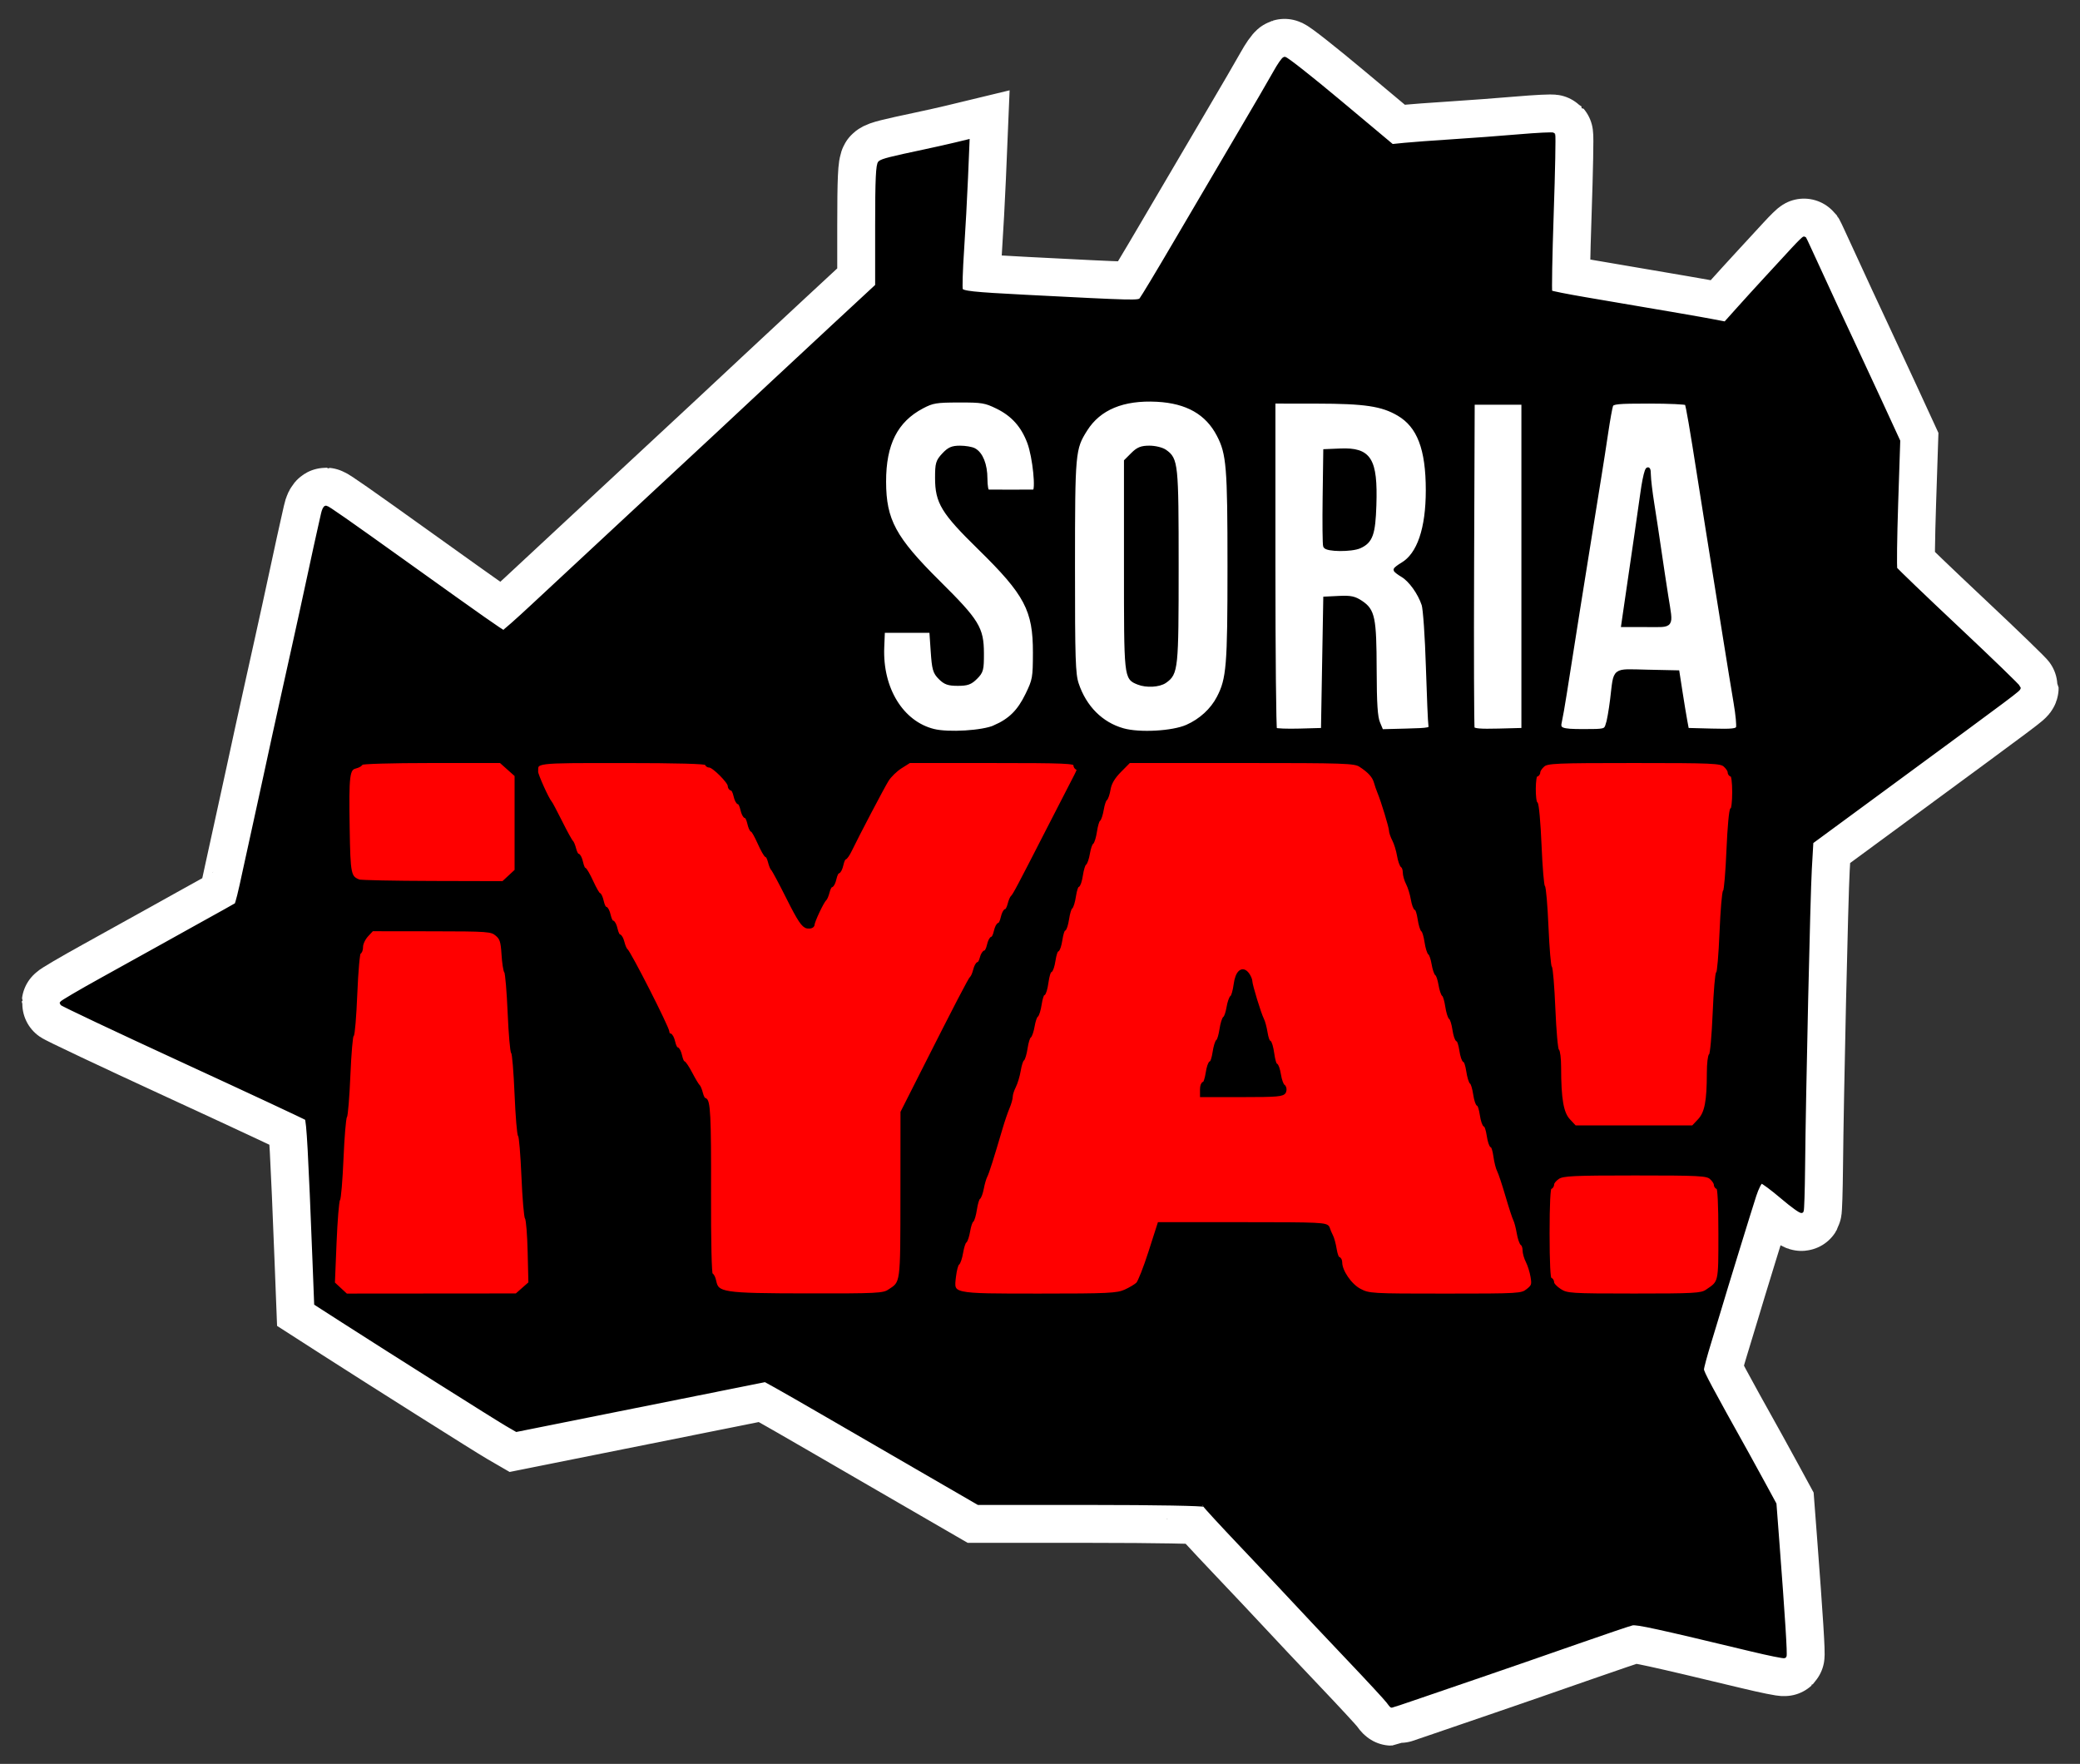 <svg xmlns:inkscape="http://www.inkscape.org/namespaces/inkscape" xmlns:sodipodi="http://sodipodi.sourceforge.net/DTD/sodipodi-0.dtd" xmlns="http://www.w3.org/2000/svg" xmlns:svg="http://www.w3.org/2000/svg" width="814.859mm" height="690.959mm" viewBox="0 0 814.859 690.959" version="1.1" id="svg1" xml:space="preserve"><rect x="0" y="0" width="814.859" height="690.959" fill="#333333" stroke="none"/><defs id="defs1"></defs><g id="layer1" transform="translate(-1118.307,369.842)"><g id="g4" transform="matrix(1.563,0,0,1.563,-858.918,13.715)"><path style="fill:#000000;stroke:#ffffff;stroke-width:20;stroke-dasharray:none;stroke-opacity:1" d="m 1612.958,181.017 c -0.415,-0.592 -4.925,-5.464 -10.021,-10.827 -5.097,-5.363 -11.192,-11.83 -13.545,-14.371 -2.353,-2.541 -8.318,-8.87 -13.255,-14.065 -4.937,-5.195 -9.062,-9.678 -9.168,-9.961 -0.109,-0.293 -12.394,-0.516 -28.452,-0.516 h -28.26 l -14.569,-8.434 c -8.013,-4.638 -18.727,-10.846 -23.808,-13.794 -5.082,-2.948 -10.546,-6.083 -12.143,-6.966 l -2.904,-1.606 -31.167,6.242 -31.167,6.242 -2.385,-1.381 c -2.536,-1.468 -29.331,-18.377 -40.925,-25.825 l -6.93,-4.452 -0.403,-10.383 c -1.06,-27.275 -1.52,-35.63 -1.982,-36.029 -0.276,-0.238 -14.21,-6.747 -30.963,-14.463 -16.754,-7.717 -30.456,-14.193 -30.45,-14.39 0.01,-0.198 4.619,-2.906 10.25,-6.018 5.631,-3.112 12.578,-6.965 15.436,-8.562 2.858,-1.597 6.496,-3.622 8.085,-4.499 5.551,-3.067 9.819,-5.449 10.012,-5.59 0.235,-0.171 0.999,-3.243 2.069,-8.318 0.435,-2.064 1.631,-7.521 2.656,-12.127 1.026,-4.605 2.19,-9.932 2.586,-11.838 0.396,-1.906 1.411,-6.583 2.255,-10.394 0.844,-3.811 1.904,-8.619 2.355,-10.683 0.451,-2.064 1.604,-7.262 2.562,-11.549 0.958,-4.288 2.66,-12.083 3.784,-17.324 1.123,-5.24 2.287,-10.568 2.586,-11.838 0.299,-1.27 0.693,-3.024 0.875,-3.898 0.183,-0.873 0.522,-1.584 0.754,-1.58 0.388,0.008 5.219,3.385 20.633,14.423 18.51,13.255 23.488,16.751 23.85,16.751 0.222,-9e-5 3.534,-2.924 7.359,-6.496 3.826,-3.573 13.955,-12.993 22.51,-20.933 18.806,-17.455 32.75,-30.435 37.809,-35.194 2.064,-1.942 8.756,-8.168 14.87,-13.835 l 11.116,-10.304 v -15.161 c 0,-11.456 0.176,-15.293 0.722,-15.701 0.725,-0.542 2.584,-1.014 11.116,-2.824 2.541,-0.539 6.015,-1.317 7.72,-1.729 l 3.1,-0.749 -0.379,9.058 c -0.208,4.982 -0.653,13.16 -0.988,18.174 -0.335,5.014 -0.473,9.472 -0.306,9.906 0.311,0.811 2.792,1.081 16.262,1.774 27.589,1.419 28.256,1.435 28.915,0.713 0.361,-0.396 4.234,-6.827 8.605,-14.29 4.372,-7.464 11.397,-19.417 15.613,-26.563 4.215,-7.146 8.449,-14.415 9.408,-16.152 0.959,-1.737 2.006,-3.247 2.327,-3.353 0.321,-0.107 6.515,4.77 13.766,10.838 l 13.183,11.033 3.176,-0.321 c 1.747,-0.177 7.074,-0.571 11.838,-0.876 4.764,-0.305 12.359,-0.872 16.878,-1.259 4.519,-0.387 8.346,-0.575 8.504,-0.416 0.158,0.158 -0.012,9.04 -0.378,19.737 -0.366,10.697 -0.526,19.589 -0.356,19.759 0.17,0.17 4.179,0.967 8.908,1.771 23.66,4.023 28.495,4.857 31.607,5.45 l 3.374,0.643 3.267,-3.648 c 1.797,-2.007 4.956,-5.475 7.02,-7.708 2.064,-2.233 5.014,-5.433 6.555,-7.112 1.541,-1.678 2.859,-2.97 2.93,-2.87 0.071,0.1 0.543,1.092 1.05,2.203 0.507,1.112 2.005,4.36 3.329,7.218 1.324,2.858 2.918,6.319 3.543,7.69 0.625,1.371 2.384,5.139 3.909,8.373 1.525,3.234 4.785,10.248 7.244,15.587 l 4.471,9.707 -0.518,15.702 c -0.285,8.636 -0.376,15.976 -0.202,16.312 0.174,0.336 7.202,7.082 15.619,14.991 8.416,7.91 15.303,14.577 15.303,14.817 0,0.458 -0.424,0.776 -32.049,24.02 l -19.923,14.643 -0.388,6.748 c -0.396,6.888 -1.508,56.108 -1.692,74.889 -0.056,5.717 -0.212,10.591 -0.346,10.83 -0.134,0.24 -2.309,-1.319 -4.833,-3.465 -2.524,-2.145 -4.886,-3.901 -5.248,-3.901 -0.362,0 -1.167,1.559 -1.787,3.465 -1.18,3.623 -7.482,24.093 -8.801,28.585 -0.42,1.429 -1.563,5.197 -2.542,8.373 -0.978,3.176 -1.782,6.175 -1.785,6.664 -0.01,0.762 1.963,4.451 11.392,21.344 0.798,1.429 2.65,4.807 4.117,7.507 l 2.666,4.908 0.681,8.951 c 1.502,19.751 2.079,28.914 1.835,29.157 -0.141,0.141 -3.881,-0.615 -8.311,-1.68 -23.558,-5.661 -28.718,-6.788 -29.88,-6.528 -0.7,0.157 -6.99,2.286 -13.978,4.73 -6.987,2.445 -17.122,5.956 -22.521,7.802 -5.399,1.846 -12.923,4.423 -16.719,5.726 -3.796,1.303 -6.965,2.37 -7.041,2.37 -0.076,0 -0.478,-0.484 -0.893,-1.076 z" id="path4"></path><path style="fill:#ff0000;fill-opacity:1;stroke:#000000;stroke-width:0.265px;stroke-linecap:butt;stroke-linejoin:miter;stroke-opacity:1" d="m 1346.182,-60.758 362.962,3.698 -2.113,84.004 -8.713,34.884 -1.121,13.823 -11.021,10.834 -317.804,0.161 -21.662,-6.472 0.264,-29.19 z" id="path3"></path><rect style="fill:#ffffff;fill-opacity:1;stroke:none;stroke-width:20;stroke-linecap:square;stroke-linejoin:round;stroke-dasharray:none;stroke-opacity:1;paint-order:stroke markers fill" id="rect4" width="233.521" height="88.231" x="1473.509" y="-148.46"></rect><path style="fill:#000000;stroke:#000000;stroke-opacity:1" d="m 1612.958,181.017 c -0.415,-0.592 -4.925,-5.464 -10.021,-10.827 -5.097,-5.363 -11.192,-11.83 -13.545,-14.371 -2.353,-2.541 -8.318,-8.87 -13.255,-14.065 -4.937,-5.195 -9.062,-9.678 -9.168,-9.961 -0.109,-0.293 -12.394,-0.516 -28.452,-0.516 h -28.26 l -14.569,-8.434 c -8.013,-4.638 -18.727,-10.846 -23.808,-13.794 -5.082,-2.948 -10.546,-6.083 -12.143,-6.966 l -2.904,-1.606 -31.167,6.242 -31.167,6.242 -2.385,-1.381 c -2.536,-1.468 -29.331,-18.377 -40.925,-25.825 l -6.93,-4.452 -0.403,-10.383 c -1.06,-27.275 -1.52,-35.63 -1.982,-36.029 -0.276,-0.238 -14.21,-6.747 -30.963,-14.463 -16.754,-7.717 -30.456,-14.193 -30.45,-14.39 0.01,-0.198 4.619,-2.906 10.25,-6.018 5.631,-3.112 12.578,-6.965 15.436,-8.562 2.858,-1.597 6.496,-3.622 8.085,-4.499 5.551,-3.067 9.819,-5.449 10.012,-5.59 0.235,-0.171 0.999,-3.243 2.069,-8.318 0.435,-2.064 1.631,-7.521 2.656,-12.127 1.026,-4.605 2.19,-9.932 2.586,-11.838 0.396,-1.906 1.411,-6.583 2.255,-10.394 0.844,-3.811 1.904,-8.619 2.355,-10.683 0.451,-2.064 1.604,-7.262 2.562,-11.549 0.958,-4.288 2.66,-12.083 3.784,-17.324 1.123,-5.24 2.287,-10.568 2.586,-11.838 0.299,-1.27 0.693,-3.024 0.875,-3.898 0.183,-0.873 0.522,-1.584 0.754,-1.58 0.388,0.008 5.219,3.385 20.633,14.423 18.51,13.255 23.488,16.751 23.85,16.751 0.222,-9e-5 3.534,-2.924 7.359,-6.496 3.826,-3.573 13.955,-12.993 22.51,-20.933 18.806,-17.455 32.75,-30.435 37.809,-35.194 2.064,-1.942 8.756,-8.168 14.87,-13.835 l 11.116,-10.304 v -15.161 c 0,-11.456 0.176,-15.293 0.722,-15.701 0.725,-0.542 2.584,-1.014 11.116,-2.824 2.541,-0.539 6.015,-1.317 7.72,-1.729 l 3.1,-0.749 -0.379,9.058 c -0.208,4.982 -0.653,13.16 -0.988,18.174 -0.335,5.014 -0.473,9.472 -0.306,9.906 0.311,0.811 2.792,1.081 16.262,1.774 27.589,1.419 28.256,1.435 28.915,0.713 0.361,-0.396 4.234,-6.827 8.605,-14.29 4.372,-7.464 11.397,-19.417 15.613,-26.563 4.215,-7.146 8.449,-14.415 9.408,-16.152 0.959,-1.737 2.006,-3.247 2.327,-3.353 0.321,-0.107 6.515,4.77 13.766,10.838 l 13.183,11.033 3.176,-0.321 c 1.747,-0.177 7.074,-0.571 11.838,-0.876 4.764,-0.305 12.359,-0.872 16.878,-1.259 4.519,-0.387 8.346,-0.575 8.504,-0.416 0.158,0.158 -0.012,9.04 -0.378,19.737 -0.366,10.697 -0.526,19.589 -0.356,19.759 0.17,0.17 4.179,0.967 8.908,1.771 23.66,4.023 28.495,4.857 31.607,5.45 l 3.374,0.643 3.267,-3.648 c 1.797,-2.007 4.956,-5.475 7.02,-7.708 2.064,-2.233 5.014,-5.433 6.555,-7.112 1.541,-1.678 2.859,-2.97 2.93,-2.87 0.071,0.1 0.543,1.092 1.05,2.203 0.507,1.112 2.005,4.36 3.329,7.218 1.324,2.858 2.918,6.319 3.543,7.69 0.625,1.371 2.384,5.139 3.909,8.373 1.525,3.234 4.785,10.248 7.244,15.587 l 4.471,9.707 -0.518,15.702 c -0.285,8.636 -0.376,15.976 -0.202,16.312 0.174,0.336 7.202,7.082 15.619,14.991 8.416,7.91 15.303,14.577 15.303,14.817 0,0.458 -0.424,0.776 -32.049,24.02 l -19.923,14.643 -0.388,6.748 c -0.396,6.888 -1.508,56.108 -1.692,74.889 -0.056,5.717 -0.212,10.591 -0.346,10.83 -0.134,0.24 -2.309,-1.319 -4.833,-3.465 -2.524,-2.145 -4.886,-3.901 -5.248,-3.901 -0.362,0 -1.167,1.559 -1.787,3.465 -1.18,3.623 -7.482,24.093 -8.801,28.585 -0.42,1.429 -1.563,5.197 -2.542,8.373 -0.978,3.176 -1.782,6.175 -1.785,6.664 -0.01,0.762 1.963,4.451 11.392,21.344 0.798,1.429 2.65,4.807 4.117,7.507 l 2.666,4.908 0.681,8.951 c 1.502,19.751 2.079,28.914 1.835,29.157 -0.141,0.141 -3.881,-0.615 -8.311,-1.68 -23.558,-5.661 -28.718,-6.788 -29.88,-6.528 -0.7,0.157 -6.99,2.286 -13.978,4.73 -6.987,2.445 -17.122,5.956 -22.521,7.802 -5.399,1.846 -12.923,4.423 -16.719,5.726 -3.796,1.303 -6.965,2.37 -7.041,2.37 -0.076,0 -0.478,-0.484 -0.893,-1.076 z m -216.727,-103.275 1.732,-1.526 -0.188,-7.832 c -0.103,-4.308 -0.402,-8.095 -0.664,-8.417 -0.262,-0.322 -0.666,-5.073 -0.897,-10.558 -0.232,-5.485 -0.619,-10.096 -0.862,-10.246 -0.242,-0.15 -0.631,-4.826 -0.863,-10.392 -0.232,-5.566 -0.622,-10.243 -0.867,-10.395 -0.245,-0.151 -0.633,-4.63 -0.862,-9.952 -0.229,-5.322 -0.617,-9.936 -0.862,-10.254 -0.245,-0.318 -0.551,-2.311 -0.68,-4.43 -0.197,-3.226 -0.466,-4.045 -1.654,-5.034 -1.348,-1.122 -2.172,-1.182 -16.367,-1.2 l -14.948,-0.019 -1.365,1.473 c -0.751,0.81 -1.365,2.11 -1.365,2.887 0,0.778 -0.23,1.414 -0.511,1.414 -0.281,0 -0.701,4.677 -0.933,10.394 -0.232,5.717 -0.622,10.394 -0.867,10.394 -0.245,0 -0.633,4.483 -0.863,9.961 -0.23,5.479 -0.62,10.221 -0.866,10.539 -0.246,0.318 -0.635,4.995 -0.863,10.394 -0.229,5.399 -0.621,10.077 -0.871,10.394 -0.251,0.318 -0.643,5.152 -0.872,10.742 l -0.416,10.165 1.649,1.529 1.649,1.529 21.372,-0.018 21.372,-0.018 z m 91.682,0.502 c 3.371,-2.223 3.273,-1.509 3.293,-24.067 l 0.018,-20.796 4.812,-9.521 c 8.797,-17.406 12.199,-23.954 12.601,-24.252 0.219,-0.162 0.576,-1.007 0.795,-1.877 0.218,-0.87 0.601,-1.582 0.849,-1.582 0.249,0 0.615,-0.65 0.815,-1.444 0.199,-0.794 0.597,-1.444 0.883,-1.444 0.286,0 0.692,-0.78 0.901,-1.732 0.209,-0.953 0.599,-1.732 0.866,-1.732 0.267,0 0.657,-0.78 0.866,-1.732 0.209,-0.953 0.599,-1.732 0.866,-1.732 0.267,0 0.657,-0.78 0.866,-1.732 0.209,-0.953 0.592,-1.732 0.85,-1.732 0.258,0 0.648,-0.712 0.866,-1.582 0.218,-0.87 0.571,-1.715 0.784,-1.877 0.441,-0.335 1.684,-2.677 8.739,-16.464 2.763,-5.399 5.502,-10.726 6.085,-11.838 1.903,-3.625 2.053,-4.042 1.448,-4.042 -0.32,0 -0.582,-0.39 -0.582,-0.866 0,-0.754 -2.696,-0.866 -20.8,-0.866 h -20.8 l -2.228,1.407 c -1.226,0.774 -2.759,2.268 -3.407,3.32 -1.133,1.839 -7.396,13.766 -9.269,17.65 -0.498,1.032 -1.09,1.877 -1.316,1.877 -0.226,0 -0.583,0.78 -0.792,1.732 -0.209,0.953 -0.599,1.732 -0.866,1.732 -0.267,0 -0.657,0.78 -0.866,1.732 -0.209,0.953 -0.592,1.732 -0.849,1.732 -0.258,0 -0.648,0.712 -0.866,1.582 -0.218,0.87 -0.572,1.715 -0.785,1.877 -0.588,0.446 -2.985,5.52 -2.985,6.317 0,0.393 -0.564,0.618 -1.292,0.514 -1.011,-0.144 -2.045,-1.688 -4.764,-7.114 -1.91,-3.811 -3.647,-7.062 -3.86,-7.224 -0.213,-0.162 -0.566,-1.007 -0.784,-1.877 -0.218,-0.87 -0.579,-1.582 -0.802,-1.582 -0.223,0 -1.039,-1.427 -1.814,-3.17 -0.775,-1.744 -1.584,-3.173 -1.797,-3.176 -0.213,-0.003 -0.558,-0.785 -0.768,-1.738 -0.209,-0.953 -0.599,-1.732 -0.866,-1.732 -0.267,0 -0.657,-0.78 -0.866,-1.732 -0.209,-0.953 -0.599,-1.732 -0.866,-1.732 -0.267,0 -0.657,-0.78 -0.866,-1.732 -0.209,-0.953 -0.62,-1.732 -0.912,-1.732 -0.292,0 -0.532,-0.346 -0.532,-0.77 0,-1.001 -4.004,-5.005 -5.005,-5.005 -0.423,0 -0.77,-0.26 -0.77,-0.577 0,-0.374 -7.39,-0.577 -21.016,-0.577 -22.471,0 -21.717,-0.095 -21.717,2.732 0,0.826 2.783,6.98 3.465,7.662 0.159,0.159 1.328,2.368 2.599,4.908 1.27,2.541 2.484,4.752 2.697,4.914 0.213,0.162 0.566,1.007 0.784,1.877 0.218,0.87 0.608,1.582 0.866,1.582 0.258,0 0.64,0.78 0.85,1.732 0.209,0.953 0.555,1.738 0.768,1.744 0.213,0.007 1.037,1.43 1.831,3.164 0.794,1.734 1.618,3.157 1.831,3.164 0.213,0.007 0.558,0.792 0.768,1.744 0.209,0.953 0.599,1.732 0.866,1.732 0.267,0 0.657,0.78 0.866,1.732 0.209,0.953 0.599,1.732 0.866,1.732 0.267,0 0.657,0.78 0.866,1.732 0.209,0.953 0.592,1.732 0.85,1.732 0.258,0 0.648,0.712 0.866,1.582 0.218,0.87 0.571,1.715 0.784,1.877 0.864,0.658 10.493,19.588 10.493,20.629 0,0.409 0.239,0.743 0.531,0.743 0.292,0 0.703,0.78 0.912,1.732 0.209,0.953 0.599,1.732 0.866,1.732 0.267,0 0.657,0.78 0.866,1.732 0.209,0.953 0.56,1.732 0.78,1.732 0.22,0 1.044,1.234 1.831,2.743 0.787,1.509 1.606,2.875 1.819,3.037 0.213,0.162 0.566,1.007 0.784,1.877 0.218,0.87 0.601,1.582 0.849,1.582 1.027,0 1.232,4.097 1.177,23.503 -0.034,11.851 0.161,20.385 0.465,20.385 0.288,0 0.668,0.724 0.845,1.609 0.659,3.297 2.059,3.511 23.21,3.547 17.506,0.03 19.186,-0.053 20.654,-1.02 z m 59.17,0.04 c 1.254,-0.561 2.666,-1.407 3.138,-1.878 0.472,-0.472 1.878,-4.039 3.124,-7.928 l 2.267,-7.071 20.951,-0.002 c 19.45,-0.002 20.974,0.071 21.264,1.009 0.172,0.556 0.549,1.454 0.837,1.996 0.288,0.542 0.693,2.036 0.898,3.32 0.205,1.284 0.6,2.335 0.877,2.335 0.277,0 0.504,0.426 0.504,0.947 0,2.211 2.43,5.759 4.806,7.018 2.35,1.244 2.91,1.278 21.535,1.276 18.622,-0.002 19.164,-0.034 20.683,-1.229 1.383,-1.088 1.516,-1.486 1.174,-3.512 -0.212,-1.257 -0.748,-2.978 -1.19,-3.826 -0.442,-0.847 -0.805,-2.11 -0.807,-2.806 0,-0.696 -0.241,-1.412 -0.531,-1.591 -0.29,-0.179 -0.712,-1.419 -0.938,-2.755 -0.226,-1.336 -0.619,-2.829 -0.875,-3.317 -0.255,-0.489 -1.147,-3.227 -1.982,-6.086 -0.835,-2.858 -1.769,-5.658 -2.076,-6.22 -0.307,-0.563 -0.717,-2.187 -0.912,-3.609 -0.195,-1.422 -0.563,-2.586 -0.818,-2.586 -0.255,0 -0.639,-1.169 -0.853,-2.599 -0.214,-1.429 -0.604,-2.599 -0.866,-2.599 -0.262,0 -0.652,-1.169 -0.866,-2.599 -0.214,-1.429 -0.591,-2.599 -0.836,-2.599 -0.245,0 -0.621,-1.163 -0.834,-2.585 -0.213,-1.422 -0.603,-2.718 -0.865,-2.88 -0.263,-0.162 -0.653,-1.468 -0.868,-2.901 -0.215,-1.433 -0.605,-2.606 -0.867,-2.606 -0.262,0 -0.652,-1.169 -0.866,-2.599 -0.214,-1.429 -0.604,-2.599 -0.866,-2.599 -0.262,0 -0.651,-1.163 -0.864,-2.585 -0.213,-1.422 -0.618,-2.727 -0.898,-2.901 -0.281,-0.174 -0.686,-1.482 -0.899,-2.908 -0.214,-1.426 -0.596,-2.72 -0.849,-2.877 -0.253,-0.157 -0.636,-1.321 -0.85,-2.588 -0.214,-1.267 -0.604,-2.436 -0.866,-2.599 -0.262,-0.162 -0.652,-1.331 -0.866,-2.599 -0.214,-1.267 -0.612,-2.441 -0.883,-2.609 -0.272,-0.168 -0.669,-1.472 -0.883,-2.897 -0.214,-1.426 -0.604,-2.725 -0.866,-2.887 -0.263,-0.162 -0.652,-1.458 -0.865,-2.88 -0.213,-1.422 -0.595,-2.585 -0.849,-2.585 -0.254,0 -0.64,-1.061 -0.859,-2.357 -0.219,-1.296 -0.76,-3.05 -1.202,-3.898 -0.442,-0.847 -0.805,-2.11 -0.807,-2.806 0,-0.696 -0.241,-1.412 -0.531,-1.591 -0.29,-0.179 -0.706,-1.385 -0.925,-2.68 -0.219,-1.295 -0.759,-3.047 -1.202,-3.895 -0.442,-0.847 -0.805,-1.912 -0.807,-2.366 0,-0.825 -2.001,-7.388 -2.913,-9.569 -0.266,-0.635 -0.655,-1.765 -0.865,-2.511 -0.429,-1.523 -1.57,-2.785 -3.866,-4.274 -1.43,-0.927 -3.881,-1.011 -29.784,-1.011 h -28.226 l -2.362,2.385 c -1.619,1.635 -2.48,3.087 -2.739,4.617 -0.207,1.227 -0.592,2.364 -0.854,2.526 -0.262,0.162 -0.652,1.331 -0.866,2.599 -0.214,1.267 -0.597,2.432 -0.85,2.588 -0.253,0.157 -0.635,1.451 -0.849,2.877 -0.214,1.426 -0.611,2.73 -0.883,2.897 -0.272,0.168 -0.669,1.342 -0.883,2.609 -0.214,1.267 -0.611,2.441 -0.883,2.609 -0.272,0.168 -0.668,1.469 -0.882,2.89 -0.213,1.422 -0.602,2.585 -0.864,2.585 -0.262,0 -0.652,1.173 -0.867,2.606 -0.215,1.433 -0.606,2.738 -0.868,2.901 -0.263,0.162 -0.652,1.458 -0.865,2.88 -0.213,1.422 -0.589,2.585 -0.834,2.585 -0.245,0 -0.622,1.169 -0.836,2.599 -0.214,1.429 -0.604,2.599 -0.866,2.599 -0.262,0 -0.652,1.169 -0.866,2.599 -0.214,1.429 -0.609,2.599 -0.877,2.599 -0.268,0 -0.667,1.299 -0.885,2.887 -0.218,1.588 -0.603,2.887 -0.855,2.887 -0.252,0 -0.632,1.163 -0.845,2.585 -0.213,1.422 -0.61,2.722 -0.882,2.89 -0.272,0.168 -0.669,1.342 -0.883,2.609 -0.214,1.267 -0.612,2.441 -0.883,2.609 -0.272,0.168 -0.669,1.472 -0.883,2.897 -0.214,1.426 -0.596,2.72 -0.849,2.877 -0.253,0.157 -0.644,1.388 -0.868,2.736 -0.224,1.348 -0.766,3.153 -1.205,4.011 -0.439,0.858 -0.798,1.988 -0.798,2.511 0,0.524 -0.349,1.771 -0.777,2.772 -0.427,1.001 -1.198,3.249 -1.713,4.996 -2.315,7.852 -3.418,11.328 -3.872,12.2 -0.269,0.517 -0.666,1.884 -0.883,3.038 -0.217,1.154 -0.609,2.232 -0.872,2.394 -0.263,0.163 -0.654,1.462 -0.867,2.888 -0.214,1.426 -0.596,2.72 -0.849,2.877 -0.253,0.157 -0.636,1.321 -0.85,2.588 -0.214,1.267 -0.604,2.436 -0.866,2.599 -0.262,0.162 -0.661,1.398 -0.887,2.746 -0.225,1.348 -0.645,2.601 -0.932,2.783 -0.287,0.183 -0.677,1.64 -0.866,3.238 -0.579,4.888 -0.958,4.803 21.518,4.803 17.07,0 19.402,-0.111 21.434,-1.021 z m 19.212,-50.662 c 0,-0.794 0.23,-1.444 0.512,-1.444 0.281,0 0.687,-1.169 0.902,-2.599 0.214,-1.429 0.604,-2.599 0.866,-2.599 0.262,0 0.651,-1.163 0.864,-2.585 0.213,-1.422 0.603,-2.718 0.865,-2.88 0.263,-0.162 0.652,-1.462 0.866,-2.887 0.214,-1.426 0.611,-2.73 0.883,-2.897 0.272,-0.168 0.669,-1.342 0.883,-2.609 0.214,-1.267 0.619,-2.446 0.9,-2.619 0.281,-0.174 0.679,-1.588 0.886,-3.144 0.414,-3.12 1.718,-4.234 2.963,-2.531 0.405,0.554 0.737,1.343 0.737,1.752 0,0.937 2.235,8.231 2.926,9.549 0.284,0.542 0.685,2.036 0.89,3.32 0.205,1.284 0.576,2.335 0.823,2.335 0.247,0 0.628,1.299 0.847,2.887 0.218,1.588 0.599,2.887 0.847,2.887 0.247,0 0.625,1.097 0.839,2.437 0.214,1.34 0.675,2.613 1.024,2.829 0.349,0.216 0.475,0.808 0.28,1.317 -0.307,0.799 -1.729,0.924 -10.479,0.924 h -10.124 z m 126.522,50.669 c 3.494,-2.344 3.408,-1.976 3.408,-14.536 0,-7.342 -0.212,-11.591 -0.578,-11.591 -0.318,0 -0.577,-0.332 -0.577,-0.738 0,-0.406 -0.523,-1.185 -1.162,-1.732 -1.045,-0.895 -2.959,-0.995 -19.077,-0.995 -15.519,0 -18.105,0.125 -19.338,0.933 -0.783,0.513 -1.423,1.293 -1.423,1.732 0,0.44 -0.26,0.8 -0.578,0.8 -0.366,0 -0.577,4.235 -0.577,11.549 0,7.315 0.212,11.549 0.577,11.549 0.318,0 0.578,0.364 0.578,0.809 0,0.445 0.845,1.35 1.877,2.011 1.79,1.146 2.65,1.202 18.623,1.208 14.972,0.005 16.905,-0.101 18.247,-1.001 z m -1.816,-42.844 c 1.761,-1.885 2.323,-4.771 2.332,-11.977 0,-2.284 0.237,-4.296 0.52,-4.471 0.283,-0.175 0.705,-4.868 0.936,-10.428 0.232,-5.561 0.618,-10.11 0.858,-10.11 0.24,0 0.627,-4.55 0.858,-10.11 0.232,-5.561 0.625,-10.236 0.874,-10.39 0.249,-0.154 0.642,-4.829 0.874,-10.39 0.232,-5.561 0.649,-10.11 0.928,-10.11 0.279,0 0.507,-1.949 0.507,-4.331 0,-2.502 -0.244,-4.331 -0.578,-4.331 -0.318,0 -0.577,-0.332 -0.577,-0.738 0,-0.406 -0.523,-1.185 -1.162,-1.732 -1.054,-0.903 -3.159,-0.995 -22.803,-0.995 -19.644,0 -21.749,0.092 -22.803,0.995 -0.639,0.547 -1.161,1.327 -1.161,1.732 0,0.406 -0.26,0.738 -0.578,0.738 -0.716,0 -0.774,6.74 -0.062,7.18 0.283,0.175 0.705,4.872 0.937,10.438 0.232,5.566 0.624,10.245 0.871,10.398 0.247,0.153 0.639,4.701 0.87,10.108 0.231,5.406 0.619,9.953 0.861,10.102 0.242,0.15 0.631,4.826 0.863,10.392 0.232,5.566 0.65,10.261 0.928,10.433 0.279,0.172 0.509,2.052 0.511,4.177 0.01,8.071 0.62,11.588 2.335,13.423 l 1.589,1.701 h 14.839 14.839 z m -298.174,-61.058 1.672,-1.55 v -11.985 -11.985 l -1.981,-1.768 -1.981,-1.768 h -17.509 c -9.868,0 -17.509,0.225 -17.509,0.515 0,0.283 -0.638,0.675 -1.418,0.871 -1.959,0.492 -2.152,2.027 -1.938,15.403 0.187,11.716 0.335,12.426 2.79,13.389 0.471,0.185 8.809,0.356 18.529,0.382 l 17.673,0.046 z m 121.504,-37.539 c 3.959,-1.759 6.148,-3.939 8.198,-8.163 1.772,-3.652 1.87,-4.202 1.885,-10.494 0.025,-10.714 -2.12,-14.779 -13.864,-26.275 -9.162,-8.967 -10.662,-11.435 -10.662,-17.532 0,-3.618 0.16,-4.172 1.675,-5.794 1.355,-1.451 2.135,-1.793 4.08,-1.793 1.323,0 2.905,0.268 3.516,0.595 1.758,0.941 2.855,3.698 2.855,7.173 0,1.763 0.26,3.216 0.578,3.23 0.318,0.014 2.916,0.025 5.775,0.025 2.858,0 5.494,-0.011 5.858,-0.025 0.994,-0.038 0.124,-8.669 -1.241,-12.315 -1.569,-4.191 -4.072,-6.992 -7.949,-8.895 -3.026,-1.486 -3.851,-1.624 -9.661,-1.611 -5.735,0.012 -6.633,0.162 -9.239,1.536 -6.578,3.47 -9.541,9.332 -9.519,18.834 0.023,9.637 2.47,14.169 13.628,25.236 9.758,9.678 10.873,11.494 10.892,17.744 0.012,4.116 -0.111,4.587 -1.588,6.063 -1.319,1.319 -2.105,1.601 -4.462,1.601 -2.33,0 -3.147,-0.286 -4.402,-1.541 -1.364,-1.364 -1.581,-2.129 -1.89,-6.641 l -0.348,-5.1 h -6.063 -6.063 l -0.169,4.153 c -0.422,10.366 4.856,18.947 12.873,20.93 3.725,0.921 12.308,0.395 15.31,-0.939 z m 48.218,-0.121 c 3.457,-1.527 6.306,-4.14 7.933,-7.276 2.434,-4.691 2.702,-7.951 2.702,-32.916 0,-24.964 -0.268,-28.225 -2.702,-32.916 -2.888,-5.566 -7.904,-8.424 -15.482,-8.822 -8.496,-0.446 -14.503,2.049 -17.904,7.437 -3.053,4.836 -3.126,5.638 -3.133,34.342 -0.01,23.168 0.117,26.973 0.944,29.451 1.965,5.885 6.126,10.049 11.58,11.587 4.139,1.168 12.449,0.708 16.062,-0.887 z m -12.217,-11.025 c -3.118,-1.258 -3.094,-1.023 -3.094,-29.34 v -26.191 l 1.688,-1.688 c 1.349,-1.349 2.193,-1.688 4.202,-1.688 1.39,0 3.116,0.421 3.859,0.942 2.847,1.994 2.955,3.042 2.955,28.798 0,25.756 -0.107,26.803 -2.955,28.798 -1.439,1.008 -4.634,1.185 -6.656,0.369 z m 46.569,-4.625 0.289,-16.458 3.488,-0.169 c 2.87,-0.139 3.841,0.069 5.486,1.175 2.999,2.016 3.373,3.855 3.409,16.769 0.025,8.661 0.237,11.913 0.878,13.446 l 0.845,2.022 6.229,-0.164 c 5.872,-0.155 6.217,-0.23 6.016,-1.319 -0.117,-0.635 -0.401,-7.262 -0.631,-14.725 -0.23,-7.464 -0.713,-14.459 -1.074,-15.544 -0.98,-2.947 -3.3,-6.176 -5.279,-7.344 -0.965,-0.57 -1.754,-1.184 -1.754,-1.365 0,-0.181 0.789,-0.795 1.754,-1.364 4.112,-2.429 6.331,-8.933 6.331,-18.558 0,-10.393 -2.199,-16.145 -7.319,-19.146 -4.124,-2.417 -8.431,-3.061 -20.544,-3.075 l -10.828,-0.012 v 40.904 c 0,22.497 0.182,41.086 0.404,41.308 0.222,0.222 3.016,0.33 6.208,0.241 l 5.804,-0.163 z m 0.258,-29.611 c -0.156,-0.406 -0.213,-5.928 -0.126,-12.271 l 0.157,-11.533 3.753,-0.156 c 7.346,-0.304 8.931,2.233 8.562,13.711 -0.232,7.222 -0.882,9.042 -3.689,10.321 -2.032,0.926 -8.295,0.874 -8.657,-0.072 z m 49.693,5.069 v -41 h -6.352 -6.352 l -0.149,40.423 c -0.082,22.232 -0.022,40.756 0.134,41.164 0.212,0.555 1.849,0.7 6.502,0.577 l 6.218,-0.164 z m 21.075,39.853 c 0.3,-0.79 0.823,-3.713 1.162,-6.496 0.953,-7.835 0.072,-7.139 8.812,-6.954 l 7.573,0.161 0.761,4.908 c 0.418,2.7 0.954,5.948 1.191,7.218 l 0.43,2.31 6.217,0.164 c 5.113,0.135 6.276,0.009 6.551,-0.707 0.184,-0.479 -0.077,-3.281 -0.58,-6.227 -0.503,-2.946 -1.701,-10.294 -2.663,-16.328 -2.454,-15.405 -3.376,-21.168 -4.343,-27.141 -0.463,-2.858 -1.369,-8.575 -2.014,-12.704 -2.009,-12.856 -2.972,-18.446 -3.255,-18.904 -0.15,-0.243 -4.388,-0.441 -9.416,-0.441 -7.932,0 -9.192,0.125 -9.506,0.945 -0.199,0.519 -0.752,3.573 -1.228,6.785 -0.476,3.212 -1.226,8.05 -1.667,10.749 -0.441,2.7 -1.215,7.507 -1.721,10.683 -0.506,3.176 -1.319,8.243 -1.807,11.261 -1.174,7.257 -2.124,13.246 -5.173,32.598 -0.498,3.16 -1.052,6.329 -1.23,7.041 -0.554,2.209 0.165,2.516 5.895,2.516 5.291,0 5.484,-0.046 6.012,-1.436 z m 4.256,-27.293 c 1.101,-7.644 2.266,-15.62 2.972,-20.356 0.45,-3.017 1.12,-7.695 1.488,-10.394 0.739,-5.411 1.634,-7.937 1.663,-4.691 0.01,1.072 0.396,4.321 0.859,7.218 0.463,2.898 1.256,8.127 1.764,11.621 0.507,3.494 1.298,8.723 1.757,11.621 1.242,7.842 1.728,7.147 -4.991,7.147 h -5.825 z" id="path2"></path></g></g></svg>